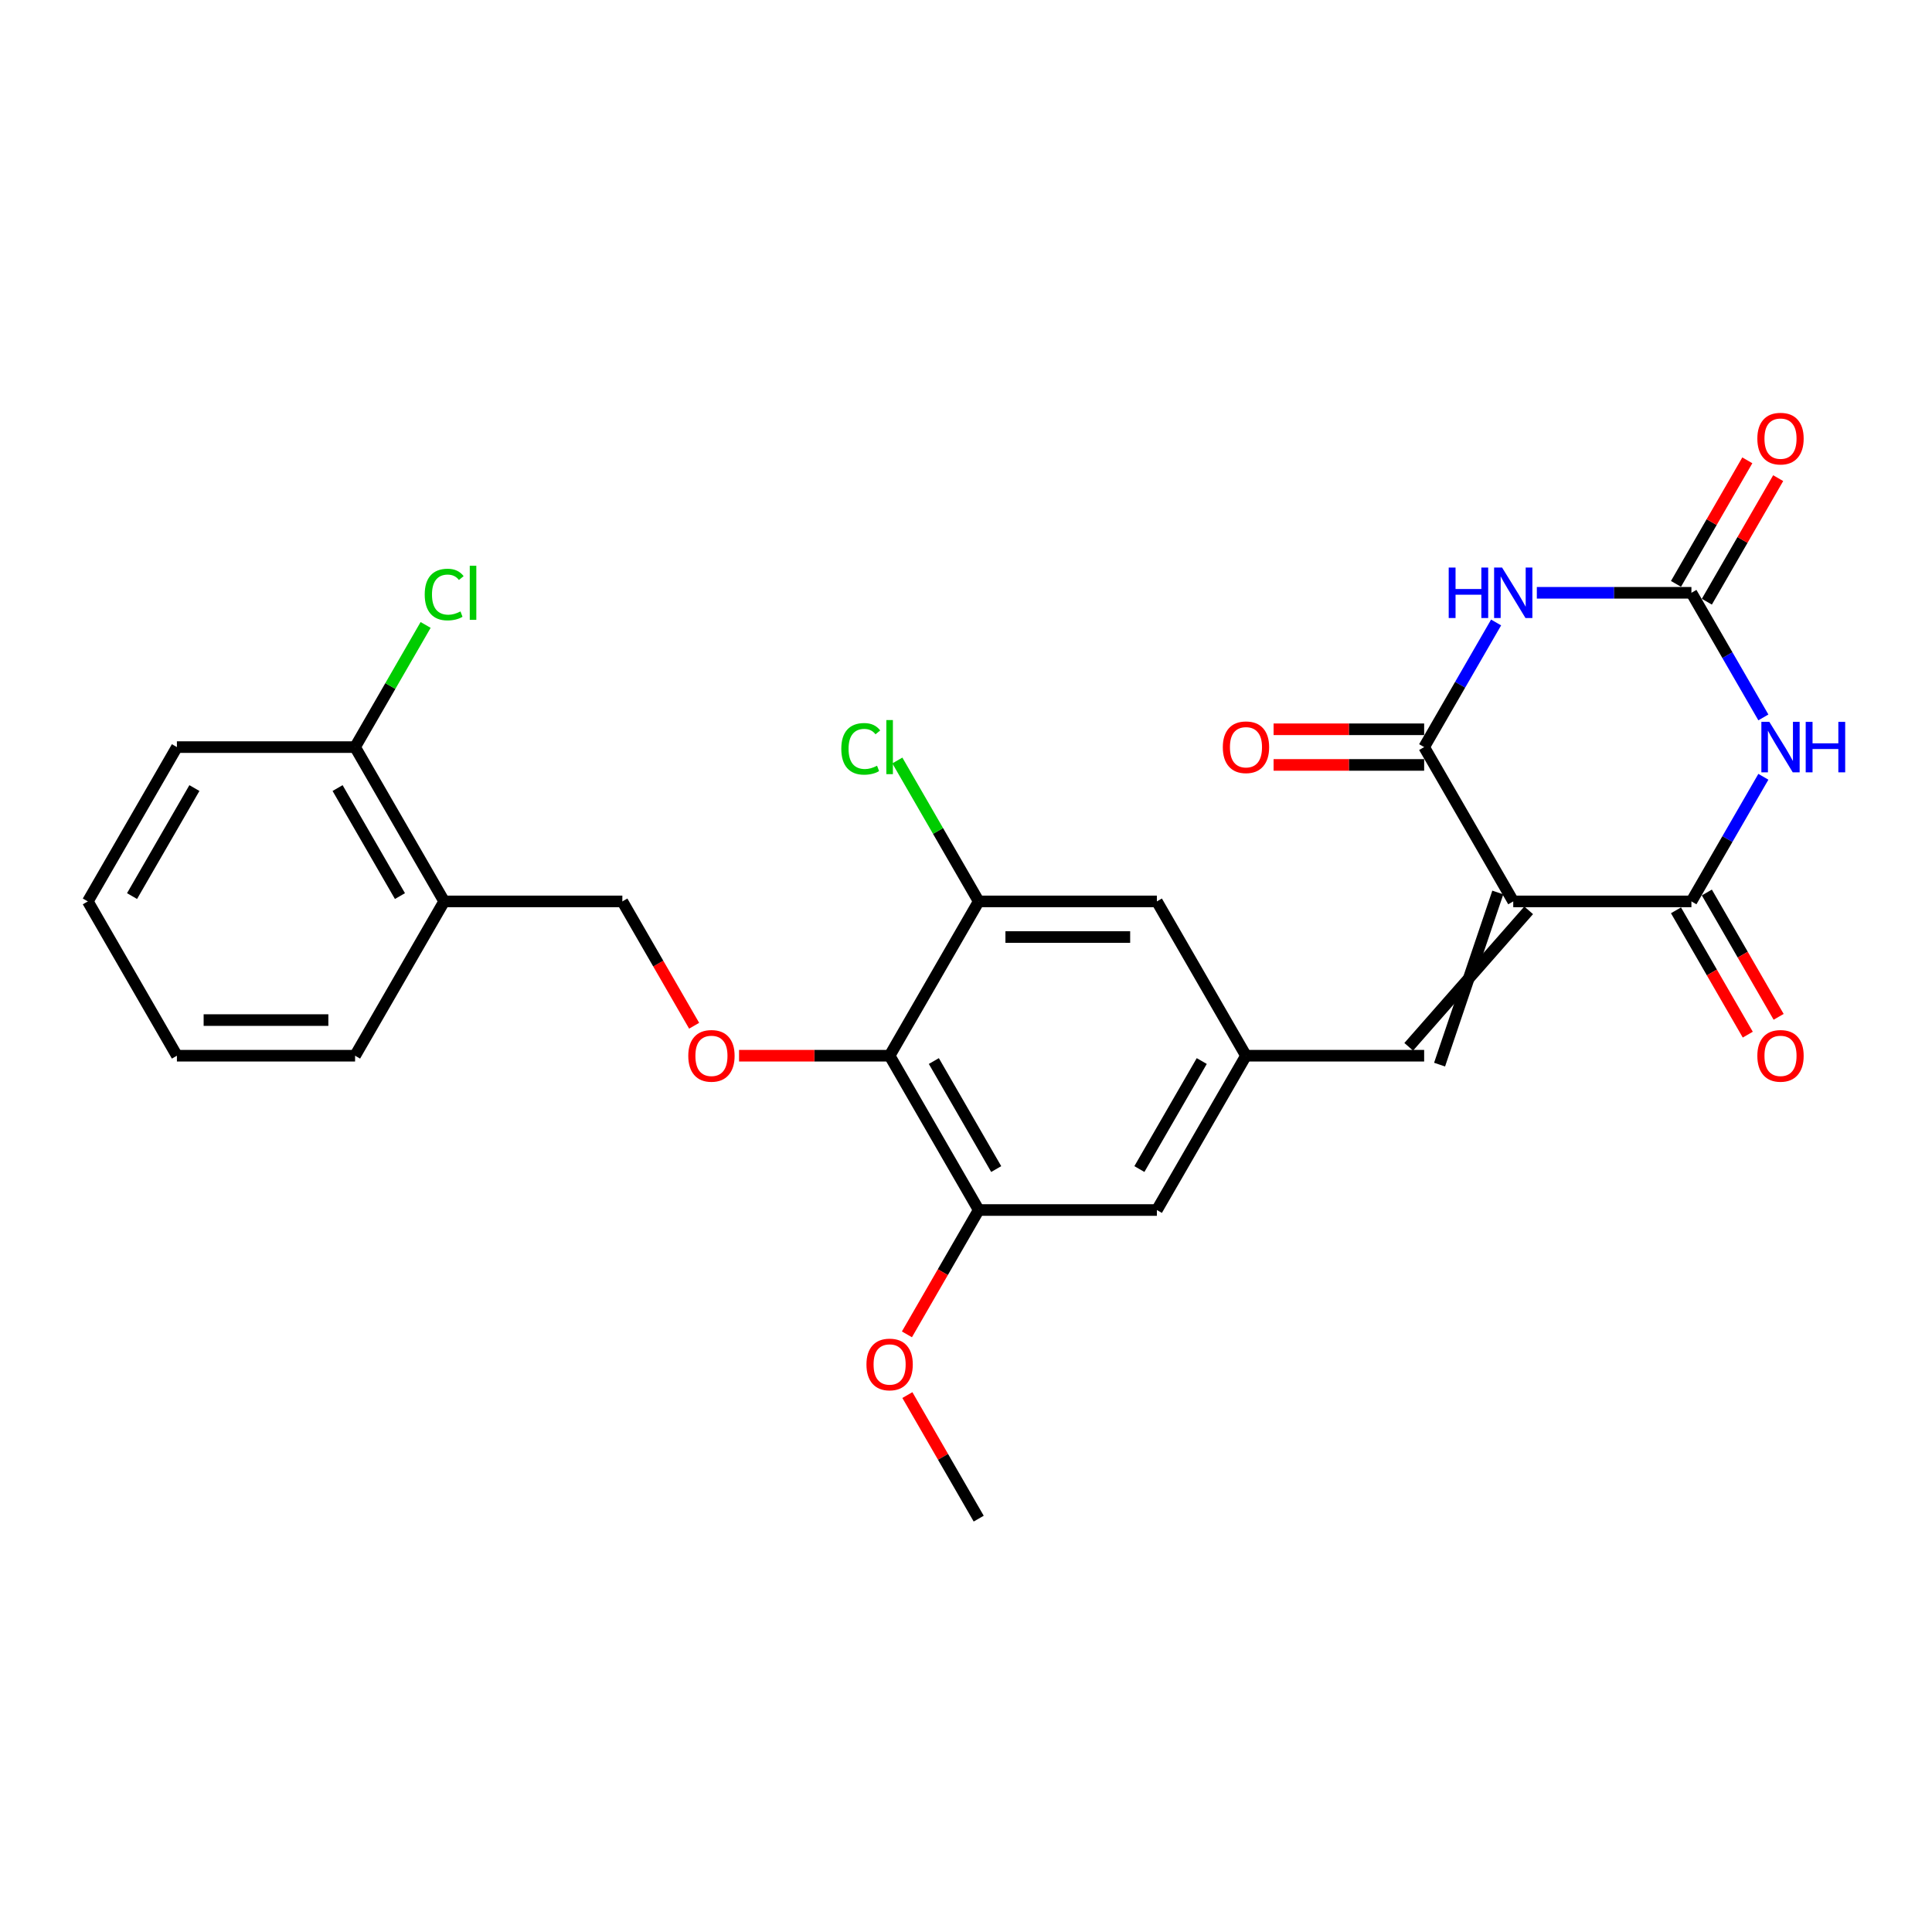 <?xml version='1.0' encoding='iso-8859-1'?>
<svg version='1.1' baseProfile='full'
              xmlns='http://www.w3.org/2000/svg'
                      xmlns:rdkit='http://www.rdkit.org/xml'
                      xmlns:xlink='http://www.w3.org/1999/xlink'
                  xml:space='preserve'
width='1000px' height='1000px' viewBox='0 0 1000 1000'>
<!-- END OF HEADER -->
<rect style='opacity:1.0;fill:#FFFFFF;stroke:none' width='1000' height='1000' x='0' y='0'> </rect>
<path class='bond-2' d='M 783.251,466.566 L 875.475,466.566' style='fill:none;fill-rule:evenodd;stroke:#000000;stroke-width:6px;stroke-linecap:butt;stroke-linejoin:miter;stroke-opacity:1' />
<path class='bond-3' d='M 783.251,466.566 L 737.138,386.698' style='fill:none;fill-rule:evenodd;stroke:#000000;stroke-width:6px;stroke-linecap:butt;stroke-linejoin:miter;stroke-opacity:1' />
<path class='bond-6' d='M 775.264,461.955 L 745.125,551.046' style='fill:none;fill-rule:evenodd;stroke:#000000;stroke-width:6px;stroke-linecap:butt;stroke-linejoin:miter;stroke-opacity:1' />
<path class='bond-6' d='M 791.237,471.178 L 729.151,541.824' style='fill:none;fill-rule:evenodd;stroke:#000000;stroke-width:6px;stroke-linecap:butt;stroke-linejoin:miter;stroke-opacity:1' />
<path class='bond-0' d='M 912.717,402.062 L 894.096,434.314' style='fill:none;fill-rule:evenodd;stroke:#0000FF;stroke-width:6px;stroke-linecap:butt;stroke-linejoin:miter;stroke-opacity:1' />
<path class='bond-0' d='M 894.096,434.314 L 875.475,466.566' style='fill:none;fill-rule:evenodd;stroke:#000000;stroke-width:6px;stroke-linecap:butt;stroke-linejoin:miter;stroke-opacity:1' />
<path class='bond-27' d='M 912.717,371.333 L 894.096,339.081' style='fill:none;fill-rule:evenodd;stroke:#0000FF;stroke-width:6px;stroke-linecap:butt;stroke-linejoin:miter;stroke-opacity:1' />
<path class='bond-27' d='M 894.096,339.081 L 875.475,306.829' style='fill:none;fill-rule:evenodd;stroke:#000000;stroke-width:6px;stroke-linecap:butt;stroke-linejoin:miter;stroke-opacity:1' />
<path class='bond-1' d='M 774.38,322.194 L 755.759,354.446' style='fill:none;fill-rule:evenodd;stroke:#0000FF;stroke-width:6px;stroke-linecap:butt;stroke-linejoin:miter;stroke-opacity:1' />
<path class='bond-1' d='M 755.759,354.446 L 737.138,386.698' style='fill:none;fill-rule:evenodd;stroke:#000000;stroke-width:6px;stroke-linecap:butt;stroke-linejoin:miter;stroke-opacity:1' />
<path class='bond-4' d='M 795.461,306.829 L 835.468,306.829' style='fill:none;fill-rule:evenodd;stroke:#0000FF;stroke-width:6px;stroke-linecap:butt;stroke-linejoin:miter;stroke-opacity:1' />
<path class='bond-4' d='M 835.468,306.829 L 875.475,306.829' style='fill:none;fill-rule:evenodd;stroke:#000000;stroke-width:6px;stroke-linecap:butt;stroke-linejoin:miter;stroke-opacity:1' />
<path class='bond-14' d='M 867.488,471.178 L 886.066,503.356' style='fill:none;fill-rule:evenodd;stroke:#000000;stroke-width:6px;stroke-linecap:butt;stroke-linejoin:miter;stroke-opacity:1' />
<path class='bond-14' d='M 886.066,503.356 L 904.645,535.534' style='fill:none;fill-rule:evenodd;stroke:#FF0000;stroke-width:6px;stroke-linecap:butt;stroke-linejoin:miter;stroke-opacity:1' />
<path class='bond-14' d='M 883.462,461.955 L 902.04,494.134' style='fill:none;fill-rule:evenodd;stroke:#000000;stroke-width:6px;stroke-linecap:butt;stroke-linejoin:miter;stroke-opacity:1' />
<path class='bond-14' d='M 902.04,494.134 L 920.618,526.312' style='fill:none;fill-rule:evenodd;stroke:#FF0000;stroke-width:6px;stroke-linecap:butt;stroke-linejoin:miter;stroke-opacity:1' />
<path class='bond-15' d='M 737.138,377.475 L 698.173,377.475' style='fill:none;fill-rule:evenodd;stroke:#000000;stroke-width:6px;stroke-linecap:butt;stroke-linejoin:miter;stroke-opacity:1' />
<path class='bond-15' d='M 698.173,377.475 L 659.209,377.475' style='fill:none;fill-rule:evenodd;stroke:#FF0000;stroke-width:6px;stroke-linecap:butt;stroke-linejoin:miter;stroke-opacity:1' />
<path class='bond-15' d='M 737.138,395.92 L 698.173,395.92' style='fill:none;fill-rule:evenodd;stroke:#000000;stroke-width:6px;stroke-linecap:butt;stroke-linejoin:miter;stroke-opacity:1' />
<path class='bond-15' d='M 698.173,395.92 L 659.209,395.92' style='fill:none;fill-rule:evenodd;stroke:#FF0000;stroke-width:6px;stroke-linecap:butt;stroke-linejoin:miter;stroke-opacity:1' />
<path class='bond-16' d='M 883.462,311.44 L 901.923,279.465' style='fill:none;fill-rule:evenodd;stroke:#000000;stroke-width:6px;stroke-linecap:butt;stroke-linejoin:miter;stroke-opacity:1' />
<path class='bond-16' d='M 901.923,279.465 L 920.384,247.489' style='fill:none;fill-rule:evenodd;stroke:#FF0000;stroke-width:6px;stroke-linecap:butt;stroke-linejoin:miter;stroke-opacity:1' />
<path class='bond-16' d='M 867.488,302.218 L 885.949,270.242' style='fill:none;fill-rule:evenodd;stroke:#000000;stroke-width:6px;stroke-linecap:butt;stroke-linejoin:miter;stroke-opacity:1' />
<path class='bond-16' d='M 885.949,270.242 L 904.41,238.267' style='fill:none;fill-rule:evenodd;stroke:#FF0000;stroke-width:6px;stroke-linecap:butt;stroke-linejoin:miter;stroke-opacity:1' />
<path class='bond-5' d='M 460.465,546.435 L 506.577,626.304' style='fill:none;fill-rule:evenodd;stroke:#000000;stroke-width:6px;stroke-linecap:butt;stroke-linejoin:miter;stroke-opacity:1' />
<path class='bond-5' d='M 483.355,549.193 L 515.634,605.101' style='fill:none;fill-rule:evenodd;stroke:#000000;stroke-width:6px;stroke-linecap:butt;stroke-linejoin:miter;stroke-opacity:1' />
<path class='bond-9' d='M 460.465,546.435 L 421.5,546.435' style='fill:none;fill-rule:evenodd;stroke:#000000;stroke-width:6px;stroke-linecap:butt;stroke-linejoin:miter;stroke-opacity:1' />
<path class='bond-9' d='M 421.5,546.435 L 382.535,546.435' style='fill:none;fill-rule:evenodd;stroke:#FF0000;stroke-width:6px;stroke-linecap:butt;stroke-linejoin:miter;stroke-opacity:1' />
<path class='bond-28' d='M 460.465,546.435 L 506.577,466.566' style='fill:none;fill-rule:evenodd;stroke:#000000;stroke-width:6px;stroke-linecap:butt;stroke-linejoin:miter;stroke-opacity:1' />
<path class='bond-10' d='M 737.138,546.435 L 644.914,546.435' style='fill:none;fill-rule:evenodd;stroke:#000000;stroke-width:6px;stroke-linecap:butt;stroke-linejoin:miter;stroke-opacity:1' />
<path class='bond-7' d='M 506.577,466.566 L 598.802,466.566' style='fill:none;fill-rule:evenodd;stroke:#000000;stroke-width:6px;stroke-linecap:butt;stroke-linejoin:miter;stroke-opacity:1' />
<path class='bond-7' d='M 520.411,485.011 L 584.968,485.011' style='fill:none;fill-rule:evenodd;stroke:#000000;stroke-width:6px;stroke-linecap:butt;stroke-linejoin:miter;stroke-opacity:1' />
<path class='bond-19' d='M 506.577,466.566 L 485.522,430.098' style='fill:none;fill-rule:evenodd;stroke:#000000;stroke-width:6px;stroke-linecap:butt;stroke-linejoin:miter;stroke-opacity:1' />
<path class='bond-19' d='M 485.522,430.098 L 464.467,393.63' style='fill:none;fill-rule:evenodd;stroke:#00CC00;stroke-width:6px;stroke-linecap:butt;stroke-linejoin:miter;stroke-opacity:1' />
<path class='bond-8' d='M 506.577,626.304 L 598.802,626.304' style='fill:none;fill-rule:evenodd;stroke:#000000;stroke-width:6px;stroke-linecap:butt;stroke-linejoin:miter;stroke-opacity:1' />
<path class='bond-20' d='M 506.577,626.304 L 487.999,658.482' style='fill:none;fill-rule:evenodd;stroke:#000000;stroke-width:6px;stroke-linecap:butt;stroke-linejoin:miter;stroke-opacity:1' />
<path class='bond-20' d='M 487.999,658.482 L 469.421,690.661' style='fill:none;fill-rule:evenodd;stroke:#FF0000;stroke-width:6px;stroke-linecap:butt;stroke-linejoin:miter;stroke-opacity:1' />
<path class='bond-17' d='M 359.284,530.923 L 340.706,498.745' style='fill:none;fill-rule:evenodd;stroke:#FF0000;stroke-width:6px;stroke-linecap:butt;stroke-linejoin:miter;stroke-opacity:1' />
<path class='bond-17' d='M 340.706,498.745 L 322.128,466.566' style='fill:none;fill-rule:evenodd;stroke:#000000;stroke-width:6px;stroke-linecap:butt;stroke-linejoin:miter;stroke-opacity:1' />
<path class='bond-12' d='M 644.914,546.435 L 598.802,466.566' style='fill:none;fill-rule:evenodd;stroke:#000000;stroke-width:6px;stroke-linecap:butt;stroke-linejoin:miter;stroke-opacity:1' />
<path class='bond-13' d='M 644.914,546.435 L 598.802,626.304' style='fill:none;fill-rule:evenodd;stroke:#000000;stroke-width:6px;stroke-linecap:butt;stroke-linejoin:miter;stroke-opacity:1' />
<path class='bond-13' d='M 622.023,549.193 L 589.745,605.101' style='fill:none;fill-rule:evenodd;stroke:#000000;stroke-width:6px;stroke-linecap:butt;stroke-linejoin:miter;stroke-opacity:1' />
<path class='bond-11' d='M 229.904,466.566 L 322.128,466.566' style='fill:none;fill-rule:evenodd;stroke:#000000;stroke-width:6px;stroke-linecap:butt;stroke-linejoin:miter;stroke-opacity:1' />
<path class='bond-18' d='M 229.904,466.566 L 183.791,386.698' style='fill:none;fill-rule:evenodd;stroke:#000000;stroke-width:6px;stroke-linecap:butt;stroke-linejoin:miter;stroke-opacity:1' />
<path class='bond-18' d='M 207.013,463.809 L 174.734,407.9' style='fill:none;fill-rule:evenodd;stroke:#000000;stroke-width:6px;stroke-linecap:butt;stroke-linejoin:miter;stroke-opacity:1' />
<path class='bond-22' d='M 229.904,466.566 L 183.791,546.435' style='fill:none;fill-rule:evenodd;stroke:#000000;stroke-width:6px;stroke-linecap:butt;stroke-linejoin:miter;stroke-opacity:1' />
<path class='bond-21' d='M 183.791,386.698 L 202.045,355.082' style='fill:none;fill-rule:evenodd;stroke:#000000;stroke-width:6px;stroke-linecap:butt;stroke-linejoin:miter;stroke-opacity:1' />
<path class='bond-21' d='M 202.045,355.082 L 220.298,323.466' style='fill:none;fill-rule:evenodd;stroke:#00CC00;stroke-width:6px;stroke-linecap:butt;stroke-linejoin:miter;stroke-opacity:1' />
<path class='bond-23' d='M 183.791,386.698 L 91.567,386.698' style='fill:none;fill-rule:evenodd;stroke:#000000;stroke-width:6px;stroke-linecap:butt;stroke-linejoin:miter;stroke-opacity:1' />
<path class='bond-24' d='M 469.655,722.091 L 488.116,754.066' style='fill:none;fill-rule:evenodd;stroke:#FF0000;stroke-width:6px;stroke-linecap:butt;stroke-linejoin:miter;stroke-opacity:1' />
<path class='bond-24' d='M 488.116,754.066 L 506.577,786.042' style='fill:none;fill-rule:evenodd;stroke:#000000;stroke-width:6px;stroke-linecap:butt;stroke-linejoin:miter;stroke-opacity:1' />
<path class='bond-25' d='M 183.791,546.435 L 91.567,546.435' style='fill:none;fill-rule:evenodd;stroke:#000000;stroke-width:6px;stroke-linecap:butt;stroke-linejoin:miter;stroke-opacity:1' />
<path class='bond-25' d='M 169.958,527.99 L 105.4,527.99' style='fill:none;fill-rule:evenodd;stroke:#000000;stroke-width:6px;stroke-linecap:butt;stroke-linejoin:miter;stroke-opacity:1' />
<path class='bond-29' d='M 91.567,386.698 L 45.455,466.566' style='fill:none;fill-rule:evenodd;stroke:#000000;stroke-width:6px;stroke-linecap:butt;stroke-linejoin:miter;stroke-opacity:1' />
<path class='bond-29' d='M 100.624,407.9 L 68.345,463.809' style='fill:none;fill-rule:evenodd;stroke:#000000;stroke-width:6px;stroke-linecap:butt;stroke-linejoin:miter;stroke-opacity:1' />
<path class='bond-26' d='M 91.567,546.435 L 45.455,466.566' style='fill:none;fill-rule:evenodd;stroke:#000000;stroke-width:6px;stroke-linecap:butt;stroke-linejoin:miter;stroke-opacity:1' />
<path  class='atom-1' d='M 915.814 373.639
L 924.373 387.472
Q 925.221 388.837, 926.586 391.309
Q 927.951 393.781, 928.025 393.928
L 928.025 373.639
L 931.492 373.639
L 931.492 399.757
L 927.914 399.757
L 918.728 384.632
Q 917.659 382.861, 916.515 380.832
Q 915.408 378.803, 915.076 378.176
L 915.076 399.757
L 911.682 399.757
L 911.682 373.639
L 915.814 373.639
' fill='#0000FF'/>
<path  class='atom-1' d='M 934.628 373.639
L 938.169 373.639
L 938.169 384.743
L 951.523 384.743
L 951.523 373.639
L 955.065 373.639
L 955.065 399.757
L 951.523 399.757
L 951.523 387.694
L 938.169 387.694
L 938.169 399.757
L 934.628 399.757
L 934.628 373.639
' fill='#0000FF'/>
<path  class='atom-2' d='M 749.847 293.77
L 753.388 293.77
L 753.388 304.874
L 766.742 304.874
L 766.742 293.77
L 770.284 293.77
L 770.284 319.888
L 766.742 319.888
L 766.742 307.825
L 753.388 307.825
L 753.388 319.888
L 749.847 319.888
L 749.847 293.77
' fill='#0000FF'/>
<path  class='atom-2' d='M 777.477 293.77
L 786.036 307.604
Q 786.884 308.969, 788.249 311.44
Q 789.614 313.912, 789.688 314.059
L 789.688 293.77
L 793.156 293.77
L 793.156 319.888
L 789.577 319.888
L 780.392 304.763
Q 779.322 302.992, 778.178 300.963
Q 777.072 298.934, 776.74 298.307
L 776.74 319.888
L 773.346 319.888
L 773.346 293.77
L 777.477 293.77
' fill='#0000FF'/>
<path  class='atom-10' d='M 356.251 546.509
Q 356.251 540.238, 359.35 536.733
Q 362.449 533.229, 368.24 533.229
Q 374.032 533.229, 377.131 536.733
Q 380.23 540.238, 380.23 546.509
Q 380.23 552.854, 377.094 556.469
Q 373.958 560.048, 368.24 560.048
Q 362.486 560.048, 359.35 556.469
Q 356.251 552.891, 356.251 546.509
M 368.24 557.096
Q 372.224 557.096, 374.364 554.44
Q 376.541 551.747, 376.541 546.509
Q 376.541 541.381, 374.364 538.799
Q 372.224 536.18, 368.24 536.18
Q 364.256 536.18, 362.08 538.762
Q 359.94 541.344, 359.94 546.509
Q 359.94 551.784, 362.08 554.44
Q 364.256 557.096, 368.24 557.096
' fill='#FF0000'/>
<path  class='atom-15' d='M 909.598 546.509
Q 909.598 540.238, 912.697 536.733
Q 915.796 533.229, 921.587 533.229
Q 927.379 533.229, 930.478 536.733
Q 933.577 540.238, 933.577 546.509
Q 933.577 552.854, 930.441 556.469
Q 927.305 560.048, 921.587 560.048
Q 915.833 560.048, 912.697 556.469
Q 909.598 552.891, 909.598 546.509
M 921.587 557.096
Q 925.571 557.096, 927.711 554.44
Q 929.888 551.747, 929.888 546.509
Q 929.888 541.381, 927.711 538.799
Q 925.571 536.18, 921.587 536.18
Q 917.603 536.18, 915.427 538.762
Q 913.287 541.344, 913.287 546.509
Q 913.287 551.784, 915.427 554.44
Q 917.603 557.096, 921.587 557.096
' fill='#FF0000'/>
<path  class='atom-16' d='M 632.925 386.771
Q 632.925 380.5, 636.023 376.996
Q 639.122 373.491, 644.914 373.491
Q 650.706 373.491, 653.804 376.996
Q 656.903 380.5, 656.903 386.771
Q 656.903 393.117, 653.767 396.732
Q 650.632 400.31, 644.914 400.31
Q 639.159 400.31, 636.023 396.732
Q 632.925 393.153, 632.925 386.771
M 644.914 397.359
Q 648.898 397.359, 651.038 394.703
Q 653.214 392.01, 653.214 386.771
Q 653.214 381.644, 651.038 379.061
Q 648.898 376.442, 644.914 376.442
Q 640.93 376.442, 638.753 379.025
Q 636.614 381.607, 636.614 386.771
Q 636.614 392.047, 638.753 394.703
Q 640.93 397.359, 644.914 397.359
' fill='#FF0000'/>
<path  class='atom-17' d='M 909.598 227.034
Q 909.598 220.763, 912.697 217.258
Q 915.796 213.754, 921.587 213.754
Q 927.379 213.754, 930.478 217.258
Q 933.577 220.763, 933.577 227.034
Q 933.577 233.379, 930.441 236.994
Q 927.305 240.572, 921.587 240.572
Q 915.833 240.572, 912.697 236.994
Q 909.598 233.416, 909.598 227.034
M 921.587 237.621
Q 925.571 237.621, 927.711 234.965
Q 929.888 232.272, 929.888 227.034
Q 929.888 221.906, 927.711 219.324
Q 925.571 216.705, 921.587 216.705
Q 917.603 216.705, 915.427 219.287
Q 913.287 221.869, 913.287 227.034
Q 913.287 232.309, 915.427 234.965
Q 917.603 237.621, 921.587 237.621
' fill='#FF0000'/>
<path  class='atom-20' d='M 435.454 387.601
Q 435.454 381.109, 438.479 377.715
Q 441.54 374.284, 447.332 374.284
Q 452.718 374.284, 455.595 378.084
L 453.161 380.076
Q 451.058 377.309, 447.332 377.309
Q 443.385 377.309, 441.282 379.965
Q 439.216 382.584, 439.216 387.601
Q 439.216 392.766, 441.356 395.422
Q 443.532 398.078, 447.738 398.078
Q 450.615 398.078, 453.972 396.344
L 455.005 399.111
Q 453.64 399.996, 451.574 400.513
Q 449.509 401.029, 447.221 401.029
Q 441.54 401.029, 438.479 397.562
Q 435.454 394.094, 435.454 387.601
' fill='#00CC00'/>
<path  class='atom-20' d='M 458.768 372.698
L 462.162 372.698
L 462.162 400.697
L 458.768 400.697
L 458.768 372.698
' fill='#00CC00'/>
<path  class='atom-21' d='M 448.476 706.247
Q 448.476 699.975, 451.574 696.471
Q 454.673 692.966, 460.465 692.966
Q 466.257 692.966, 469.355 696.471
Q 472.454 699.975, 472.454 706.247
Q 472.454 712.592, 469.318 716.207
Q 466.183 719.785, 460.465 719.785
Q 454.71 719.785, 451.574 716.207
Q 448.476 712.628, 448.476 706.247
M 460.465 716.834
Q 464.449 716.834, 466.589 714.178
Q 468.765 711.485, 468.765 706.247
Q 468.765 701.119, 466.589 698.537
Q 464.449 695.917, 460.465 695.917
Q 456.481 695.917, 454.304 698.5
Q 452.165 701.082, 452.165 706.247
Q 452.165 711.522, 454.304 714.178
Q 456.481 716.834, 460.465 716.834
' fill='#FF0000'/>
<path  class='atom-22' d='M 219.833 307.733
Q 219.833 301.24, 222.858 297.846
Q 225.919 294.415, 231.711 294.415
Q 237.097 294.415, 239.974 298.215
L 237.54 300.207
Q 235.437 297.44, 231.711 297.44
Q 227.764 297.44, 225.661 300.097
Q 223.595 302.716, 223.595 307.733
Q 223.595 312.897, 225.735 315.553
Q 227.912 318.209, 232.117 318.209
Q 234.994 318.209, 238.351 316.476
L 239.384 319.242
Q 238.019 320.128, 235.953 320.644
Q 233.888 321.161, 231.6 321.161
Q 225.919 321.161, 222.858 317.693
Q 219.833 314.225, 219.833 307.733
' fill='#00CC00'/>
<path  class='atom-22' d='M 243.147 292.829
L 246.541 292.829
L 246.541 320.829
L 243.147 320.829
L 243.147 292.829
' fill='#00CC00'/>
</svg>
